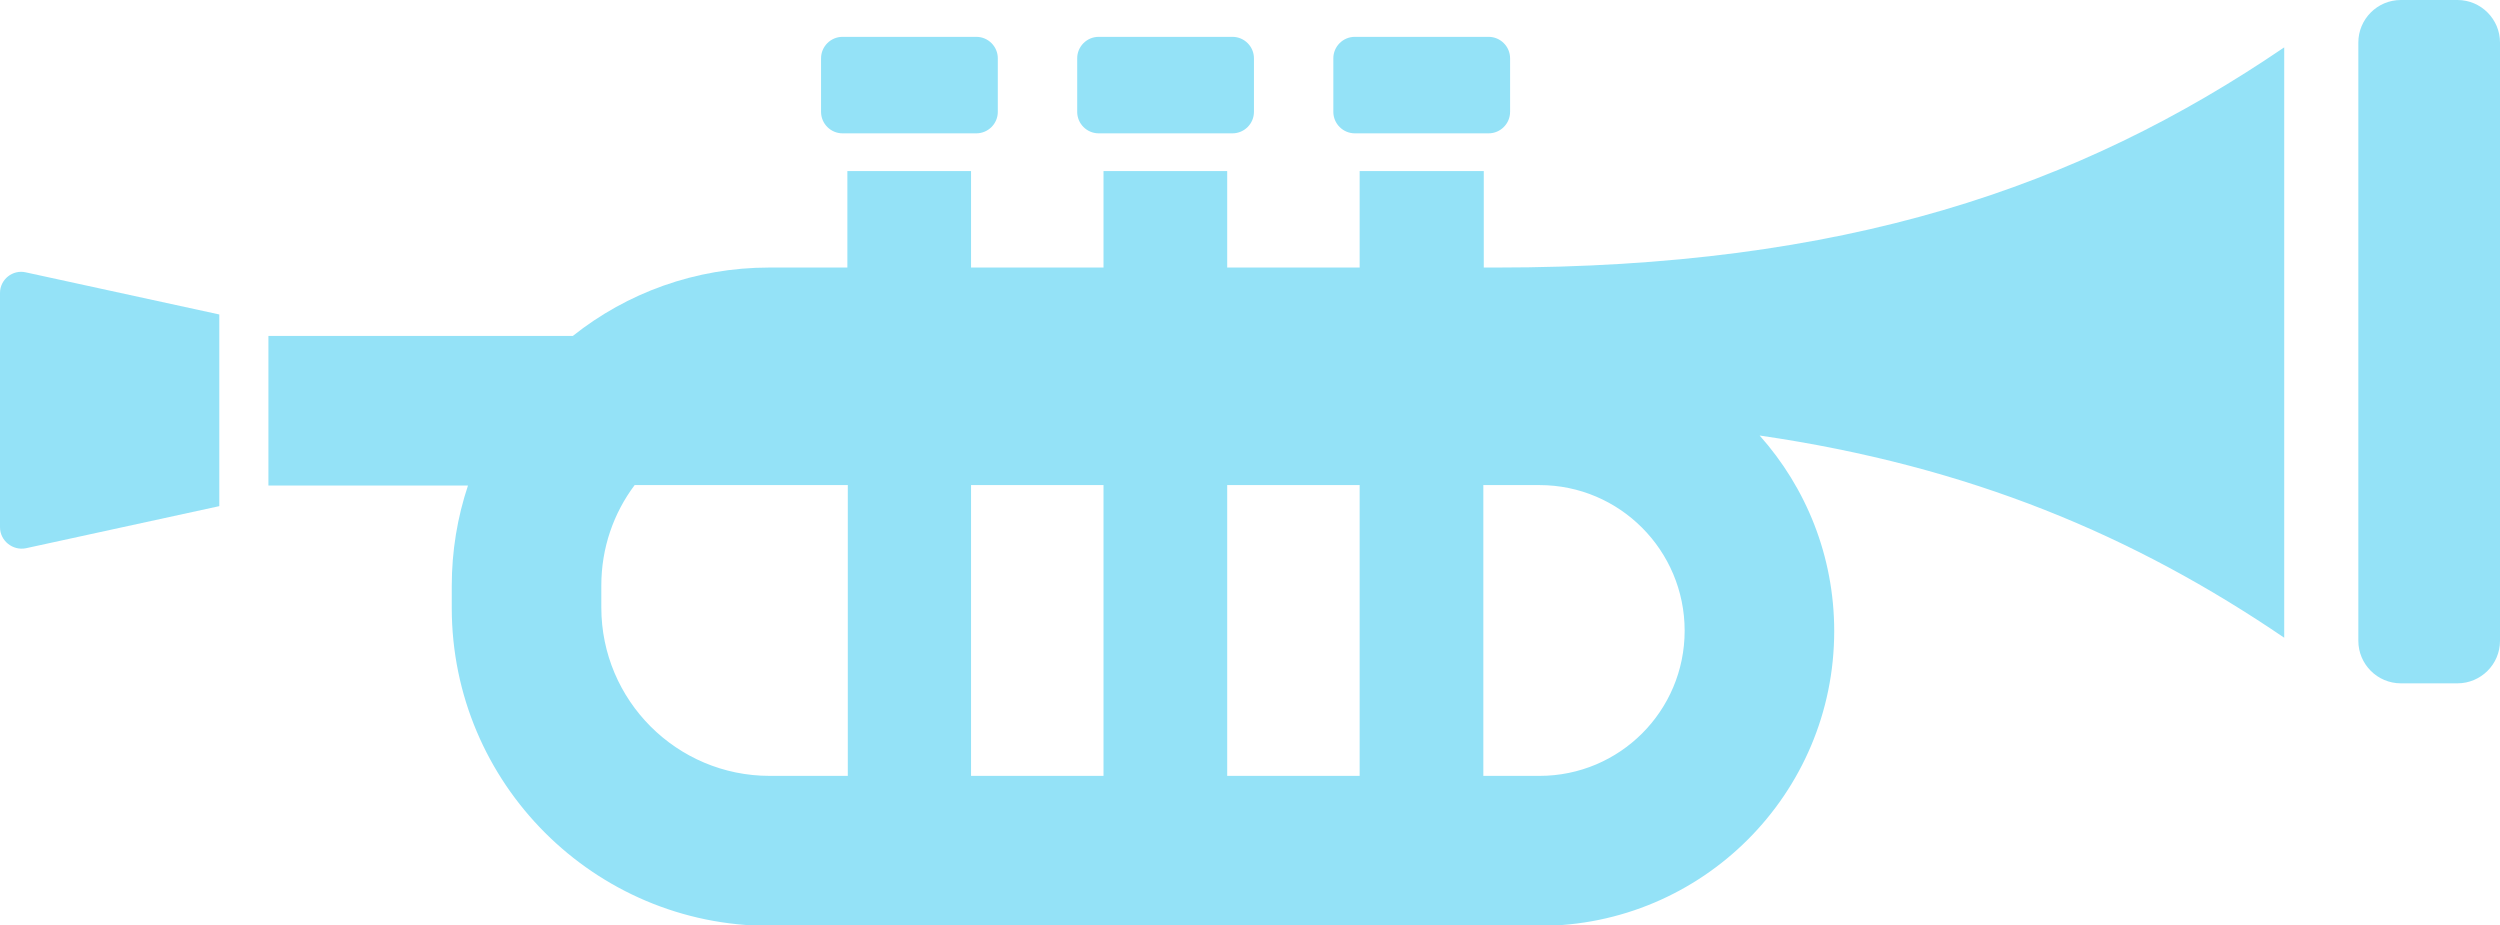 <?xml version="1.0" encoding="utf-8"?>
<!-- Generator: Adobe Illustrator 27.3.1, SVG Export Plug-In . SVG Version: 6.00 Build 0)  -->
<svg version="1.1" id="_レイヤー_2" xmlns="http://www.w3.org/2000/svg" xmlns:xlink="http://www.w3.org/1999/xlink" x="0px"
	 y="0px" viewBox="0 0 570 211" style="enable-background:new 0 0 570 211;" xml:space="preserve">
<style type="text/css">
	.st0{fill:#94E2F7;}
</style>
<g id="contents">
	<path class="st0" d="M0,66.8v53.4c0,3.1,2.9,5.4,5.9,4.8l44.1-9.6V71.7L5.9,62.1C2.9,61.4,0,63.7,0,66.8L0,66.8z"/>
	<path class="st0" d="M192.1,8.4h30.5c2.7,0,4.9,2.2,4.9,4.9v12.2c0,2.7-2.2,4.9-4.9,4.9h-30.5c-2.7,0-4.9-2.2-4.9-4.9V13.3
		C187.2,10.6,189.4,8.4,192.1,8.4z"/>
	<path class="st0" d="M250.5,8.4H281c2.7,0,4.9,2.2,4.9,4.9v12.2c0,2.7-2.2,4.9-4.9,4.9h-30.5c-2.7,0-4.9-2.2-4.9-4.9V13.3
		C245.6,10.6,247.8,8.4,250.5,8.4L250.5,8.4z"/>
	<path class="st0" d="M308.9,8.4h30.5c2.7,0,4.9,2.2,4.9,4.9v12.2c0,2.7-2.2,4.9-4.9,4.9h-30.5c-2.7,0-4.9-2.2-4.9-4.9V13.3
		C304,10.6,306.2,8.4,308.9,8.4z"/>
	<path class="st0" d="M547.4,0h12.9c5.4,0,9.7,4.4,9.7,9.7v136.4c0,5.4-4.4,9.7-9.7,9.7h-12.9c-5.4,0-9.7-4.4-9.7-9.7V9.7
		C537.7,4.4,542,0,547.4,0z"/>
	<path class="st0" d="M341.2,61h-2.9V39H310v22h-30.2V39h-28.2v22h-30.2V39h-28.2v22h-17.8c-16.9,0-32.5,5.8-44.8,15.6H61.2v34.1
		h45.5c-2.4,7.2-3.7,14.9-3.7,22.9v5c0,40,32.5,72.5,72.5,72.5H351c37.1,0,67.2-30.1,67.2-67.2c0-17.1-6.4-32.7-17-44.6
		c48.1,7,85.5,22.9,119.6,46.1V10.8C473.8,42.8,420.4,61,341.2,61L341.2,61L341.2,61z M310,110.6v66.3h-30.2v-66.3
		C279.8,110.6,310,110.6,310,110.6z M251.6,110.6v66.3h-30.2v-66.3C221.4,110.6,251.6,110.6,251.6,110.6z M137.1,138.5v-5
		c0-8.6,2.8-16.5,7.6-22.9h48.6v66.3h-17.8C154.3,176.9,137.1,159.7,137.1,138.5L137.1,138.5z M351,176.9h-12.8v-66.3H351
		c18.3,0,33.1,14.9,33.1,33.2S369.3,176.9,351,176.9L351,176.9z"/>
</g>
</svg>
